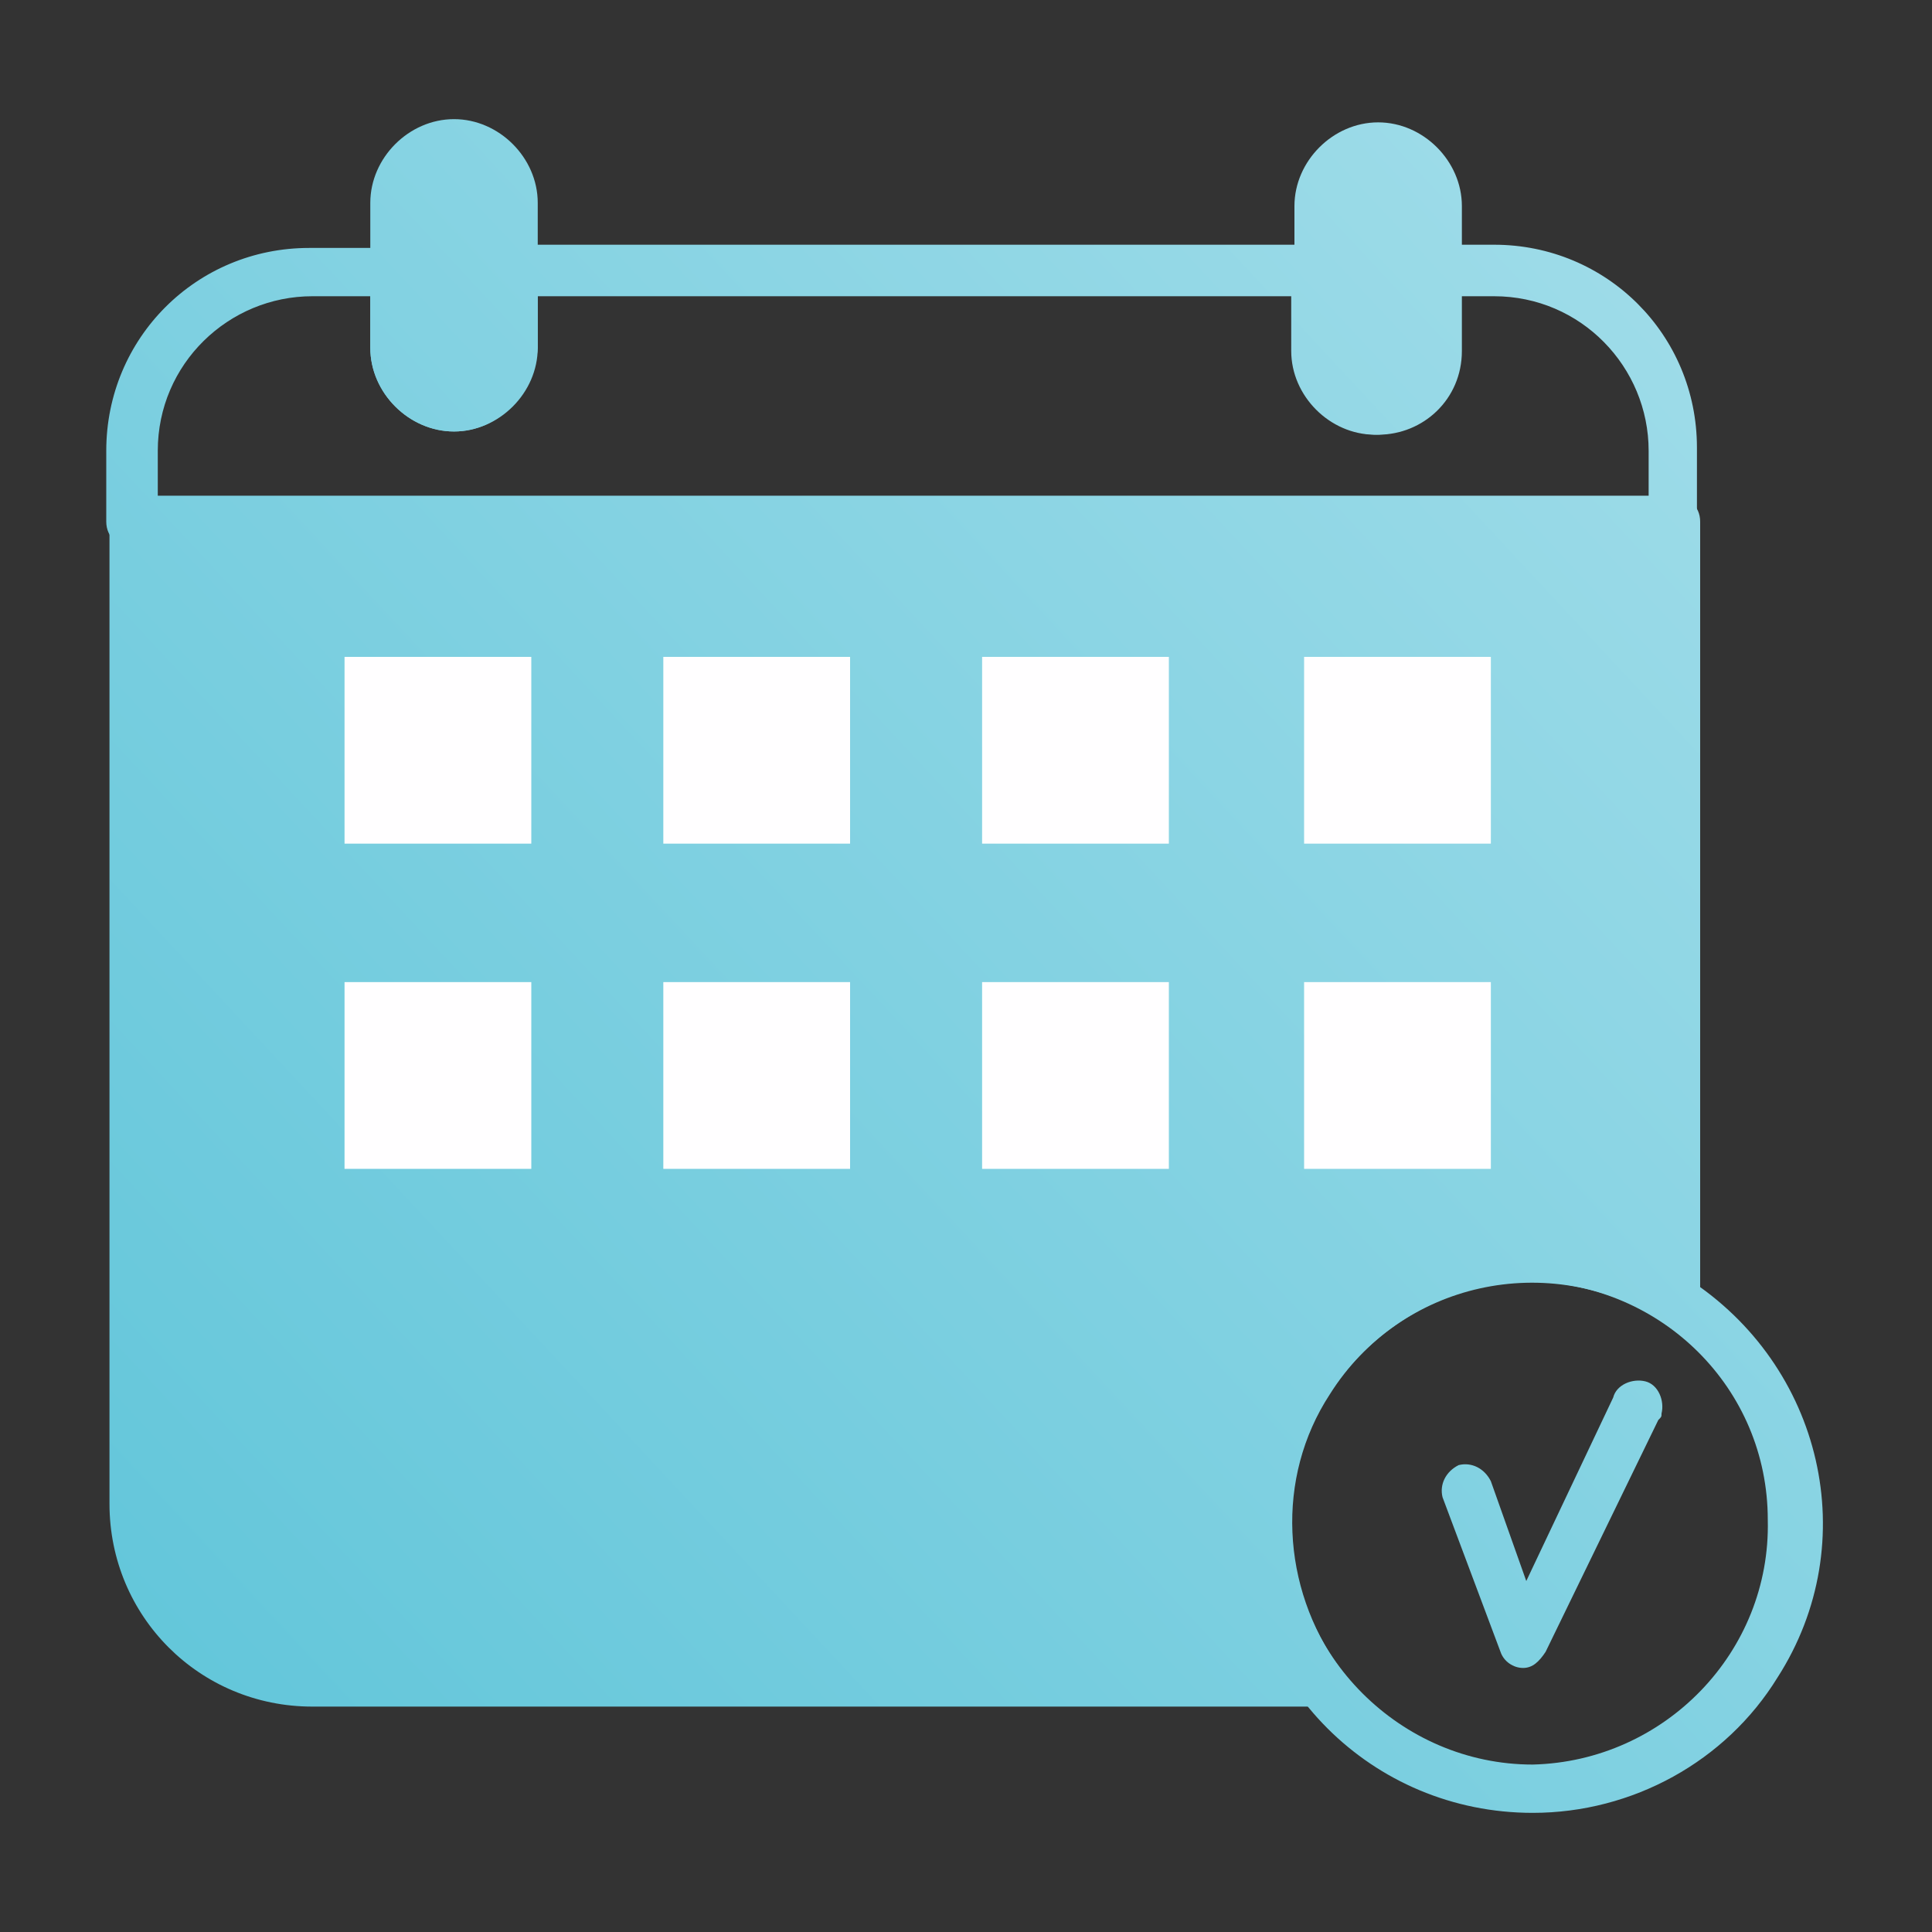 <?xml version="1.0" encoding="utf-8"?>
<!-- Generator: Adobe Illustrator 26.0.3, SVG Export Plug-In . SVG Version: 6.00 Build 0)  -->
<svg version="1.1" id="Layer_1" xmlns="http://www.w3.org/2000/svg" xmlns:xlink="http://www.w3.org/1999/xlink" x="0px" y="0px"
	 viewBox="0 0 60 60" style="enable-background:new 0 0 60 60;" xml:space="preserve" width="60" height="60">
<rect x="0" y="0" width="60" height="60" fill="#333333" stroke="none"/>
<style type="text/css">
	.st0{fill:url(#SVGID_1_);}
	.st1{fill:url(#SVGID_00000005958461772163384320000014922006368977513113_);}
	.st2{fill:url(#SVGID_00000070832800328302370580000002082478727142592150_);}
	.st3{fill:url(#SVGID_00000181796334299541552480000016587856484979040906_);}
	.st4{fill:url(#SVGID_00000047030112593550168610000015297565936008059834_);}
	.st5{fill:url(#SVGID_00000106848812882217172150000004436648346646172566_);}
	.st6{fill:url(#SVGID_00000055696958574624808870000018252393406821101478_);}
	.st7{fill:url(#SVGID_00000160160147695593741750000011116444048866822293_);}
	.st8{fill:url(#SVGID_00000173124316432277291650000011364298948629015211_);}
	.st9{fill:#FFFEFF;}
</style>
<g id="Layer_2_00000109709014075250217570000012650918891483352479_">
	<g id="_Layer_">
		<g>
			
				<linearGradient id="SVGID_1_" gradientUnits="userSpaceOnUse" x1="41.358" y1="-137.666" x2="209.584" y2="18.998" gradientTransform="matrix(0.389 0 0 -0.389 -0.611 23.878)">
				<stop  offset="0" style="stop-color:#5AC3D8"/>
				<stop  offset="1" style="stop-color:#ADE1EC"/>
			</linearGradient>
			<path class="st0" d="M47.3,51.8L47.3,51.8c-0.3,0-0.6-0.2-0.7-0.5l-1.8-4.8c-0.1-0.4,0.1-0.8,0.5-1c0.4-0.1,0.8,0.1,1,0.5l0,0
				l1.1,3.1l2.7-5.7c0.1-0.4,0.6-0.6,1-0.5c0.4,0.1,0.6,0.6,0.5,1c0,0.1,0,0.1-0.1,0.2L48,51.3C47.8,51.6,47.6,51.8,47.3,51.8z"/>
			
				<linearGradient id="SVGID_00000090282185073885721920000002850666010654492584_" gradientUnits="userSpaceOnUse" x1="-25.035" y1="-66.371" x2="143.19" y2="90.292" gradientTransform="matrix(0.389 0 0 -0.389 -0.611 23.878)">
				<stop  offset="0" style="stop-color:#5AC3D8"/>
				<stop  offset="1" style="stop-color:#ADE1EC"/>
			</linearGradient>
			<path style="fill:url(#SVGID_00000090282185073885721920000002850666010654492584_);" d="M52,17H4.1c-0.4,0-0.8-0.3-0.8-0.8V14
				c0-3.5,2.8-6.3,6.3-6.3h2.6C12.7,7.7,13,8,13,8.4v2.4c0,0.6,0.5,1,1,1s1-0.5,1-1V8.4c0-0.4,0.3-0.8,0.8-0.8H41
				c0.4,0,0.8,0.3,0.8,0.8c0,0,0,0,0,0v2.5c0,0.6,0.5,1,1,1c0.6,0,1-0.5,1-1V8.4c0-0.4,0.3-0.8,0.8-0.8l0,0h1.8
				c3.5,0,6.3,2.8,6.3,6.3v2.2C52.8,16.6,52.4,17,52,17z M4.9,15.4h46.3V14c0-2.6-2.1-4.8-4.8-4.8h-1.1v1.7c0,1.4-1.2,2.6-2.6,2.6
				s-2.6-1.2-2.6-2.6V9.2H16.7v1.6c0,1.4-1.2,2.6-2.6,2.6s-2.6-1.2-2.6-2.6V9.2H9.7c-2.6,0-4.8,2.1-4.8,4.8V15.4z"/>
			
				<linearGradient id="SVGID_00000050625403233744026480000010956762501149544068_" gradientUnits="userSpaceOnUse" x1="-5.539" y1="-87.307" x2="162.687" y2="69.357" gradientTransform="matrix(0.389 0 0 -0.389 -0.611 23.878)">
				<stop  offset="0" style="stop-color:#5AC3D8"/>
				<stop  offset="1" style="stop-color:#ADE1EC"/>
			</linearGradient>
			<path style="fill:url(#SVGID_00000050625403233744026480000010956762501149544068_);" d="M47.6,39c1.6,0,3.1,0.4,4.4,1.3V16.2
				H4.1v30.4c0,3.1,2.5,5.6,5.6,5.6H41c-2.7-3.6-2-8.8,1.7-11.5C44.1,39.6,45.8,39,47.6,39z"/>
			
				<linearGradient id="SVGID_00000054955129369378020190000000649260220080199077_" gradientUnits="userSpaceOnUse" x1="-5.54" y1="-87.305" x2="162.686" y2="69.367" gradientTransform="matrix(0.389 0 0 -0.389 -0.611 23.878)">
				<stop  offset="0" style="stop-color:#5AC3D8"/>
				<stop  offset="1" style="stop-color:#ADE1EC"/>
			</linearGradient>
			<path style="fill:url(#SVGID_00000054955129369378020190000000649260220080199077_);" d="M41,53H9.7c-3.5,0-6.3-2.8-6.3-6.3V16.2
				c0-0.4,0.3-0.8,0.8-0.8H52c0.4,0,0.8,0.3,0.8,0.8c0,0,0,0,0,0v24.1c0,0.4-0.3,0.8-0.8,0.8c-0.1,0-0.3,0-0.4-0.1
				c-3.5-2.2-8.1-1.2-10.3,2.3c-1.7,2.6-1.5,6,0.3,8.5c0.3,0.3,0.2,0.8-0.2,1.1C41.4,52.9,41.2,53,41,53L41,53z M4.9,17v29.6
				c0,2.6,2.1,4.8,4.8,4.8h29.9c-0.7-1.3-1-2.7-1-4.1c0-5,4-9,9-9c1.3,0,2.5,0.3,3.6,0.8V17H4.9z"/>
			
				<linearGradient id="SVGID_00000170969555754766257660000004437548400509197479_" gradientUnits="userSpaceOnUse" x1="41.163" y1="-137.454" x2="209.389" y2="19.21" gradientTransform="matrix(0.389 0 0 -0.389 -0.611 23.878)">
				<stop  offset="0" style="stop-color:#5AC3D8"/>
				<stop  offset="1" style="stop-color:#ADE1EC"/>
			</linearGradient>
			<path style="fill:url(#SVGID_00000170969555754766257660000004437548400509197479_);" d="M47.6,56.3c-5,0-9-4-9-9c0-5,4-9,9-9
				c1.7,0,3.4,0.5,4.8,1.4l0,0c4.2,2.7,5.5,8.2,2.8,12.4C53.6,54.7,50.7,56.3,47.6,56.3z M47.6,39.8c-4.1,0-7.5,3.4-7.5,7.5
				c0,4.1,3.4,7.5,7.5,7.5c4.1-0.1,7.4-3.5,7.3-7.6C54.9,43.1,51.6,39.9,47.6,39.8z"/>
			
				<linearGradient id="SVGID_00000153681622549249960640000005266840876149177479_" gradientUnits="userSpaceOnUse" x1="-48.645" y1="-41.021" x2="119.581" y2="115.643" gradientTransform="matrix(0.389 0 0 -0.389 -0.611 23.878)">
				<stop  offset="0" style="stop-color:#5AC3D8"/>
				<stop  offset="1" style="stop-color:#ADE1EC"/>
			</linearGradient>
			<path style="fill:url(#SVGID_00000153681622549249960640000005266840876149177479_);" d="M14.1,4.5c-1,0-1.8,0.8-1.8,1.8v4.5
				c0,1,0.8,1.8,1.8,1.8s1.8-0.8,1.8-1.8V6.3C15.9,5.3,15.1,4.5,14.1,4.5z"/>
			
				<linearGradient id="SVGID_00000029030467420948111690000004764205588405360050_" gradientUnits="userSpaceOnUse" x1="-14.15" y1="-78.065" x2="154.076" y2="78.599" gradientTransform="matrix(0.389 0 0 -0.389 -0.611 23.878)">
				<stop  offset="0" style="stop-color:#5AC3D8"/>
				<stop  offset="1" style="stop-color:#ADE1EC"/>
			</linearGradient>
			<path style="fill:url(#SVGID_00000029030467420948111690000004764205588405360050_);" d="M42.8,4.6c-1,0-1.8,0.8-1.8,1.8v4.5
				c0,1,0.8,1.8,1.8,1.8c1,0,1.8-0.8,1.8-1.8V6.4C44.6,5.4,43.8,4.6,42.8,4.6z"/>
			
				<linearGradient id="SVGID_00000021115599773360038830000000833503676941730957_" gradientUnits="userSpaceOnUse" x1="-48.641" y1="-41.025" x2="119.585" y2="115.639" gradientTransform="matrix(0.389 0 0 -0.389 -0.611 23.878)">
				<stop  offset="0" style="stop-color:#5AC3D8"/>
				<stop  offset="1" style="stop-color:#ADE1EC"/>
			</linearGradient>
			<path style="fill:url(#SVGID_00000021115599773360038830000000833503676941730957_);" d="M14.1,13.4c-1.4,0-2.6-1.2-2.6-2.6V6.3
				c0-1.4,1.2-2.6,2.6-2.6s2.6,1.2,2.6,2.6v4.5C16.6,12.2,15.5,13.4,14.1,13.4C14.1,13.4,14.1,13.4,14.1,13.4z M14.1,5.3
				c-0.6,0-1,0.5-1,1l0,0v4.5c0,0.6,0.5,1,1,1s1-0.5,1-1V6.3C15.1,5.7,14.6,5.3,14.1,5.3C14.1,5.3,14.1,5.3,14.1,5.3z"/>
			
				<linearGradient id="SVGID_00000042715561144151420260000008584403006135541148_" gradientUnits="userSpaceOnUse" x1="-14.145" y1="-78.07" x2="154.081" y2="78.594" gradientTransform="matrix(0.389 0 0 -0.389 -0.611 23.878)">
				<stop  offset="0" style="stop-color:#5AC3D8"/>
				<stop  offset="1" style="stop-color:#ADE1EC"/>
			</linearGradient>
			<path style="fill:url(#SVGID_00000042715561144151420260000008584403006135541148_);" d="M42.8,13.5c-1.4,0-2.6-1.2-2.6-2.6V6.4
				c0-1.4,1.2-2.6,2.6-2.6s2.6,1.2,2.6,2.6v4.5C45.4,12.4,44.2,13.5,42.8,13.5C42.8,13.5,42.8,13.5,42.8,13.5z M42.8,5.4
				c-0.6,0-1,0.5-1,1v4.5c0,0.6,0.5,1,1,1c0.6,0,1-0.5,1-1V6.4C43.8,5.9,43.4,5.4,42.8,5.4C42.8,5.4,42.8,5.4,42.8,5.4z"/>
			<rect x="10.7" y="20.4" class="st9" width="5.8" height="5.8"/>
			<rect x="20.6" y="20.4" class="st9" width="5.8" height="5.8"/>
			<rect x="30.5" y="20.4" class="st9" width="5.8" height="5.8"/>
			<rect x="40.5" y="20.4" class="st9" width="5.8" height="5.8"/>
			<rect x="10.7" y="30.5" class="st9" width="5.8" height="5.8"/>
			<rect x="20.6" y="30.5" class="st9" width="5.8" height="5.8"/>
			<rect x="30.5" y="30.5" class="st9" width="5.8" height="5.8"/>
			<rect x="40.5" y="30.5" class="st9" width="5.8" height="5.8"/>
		</g>
	</g>
</g>
</svg>
